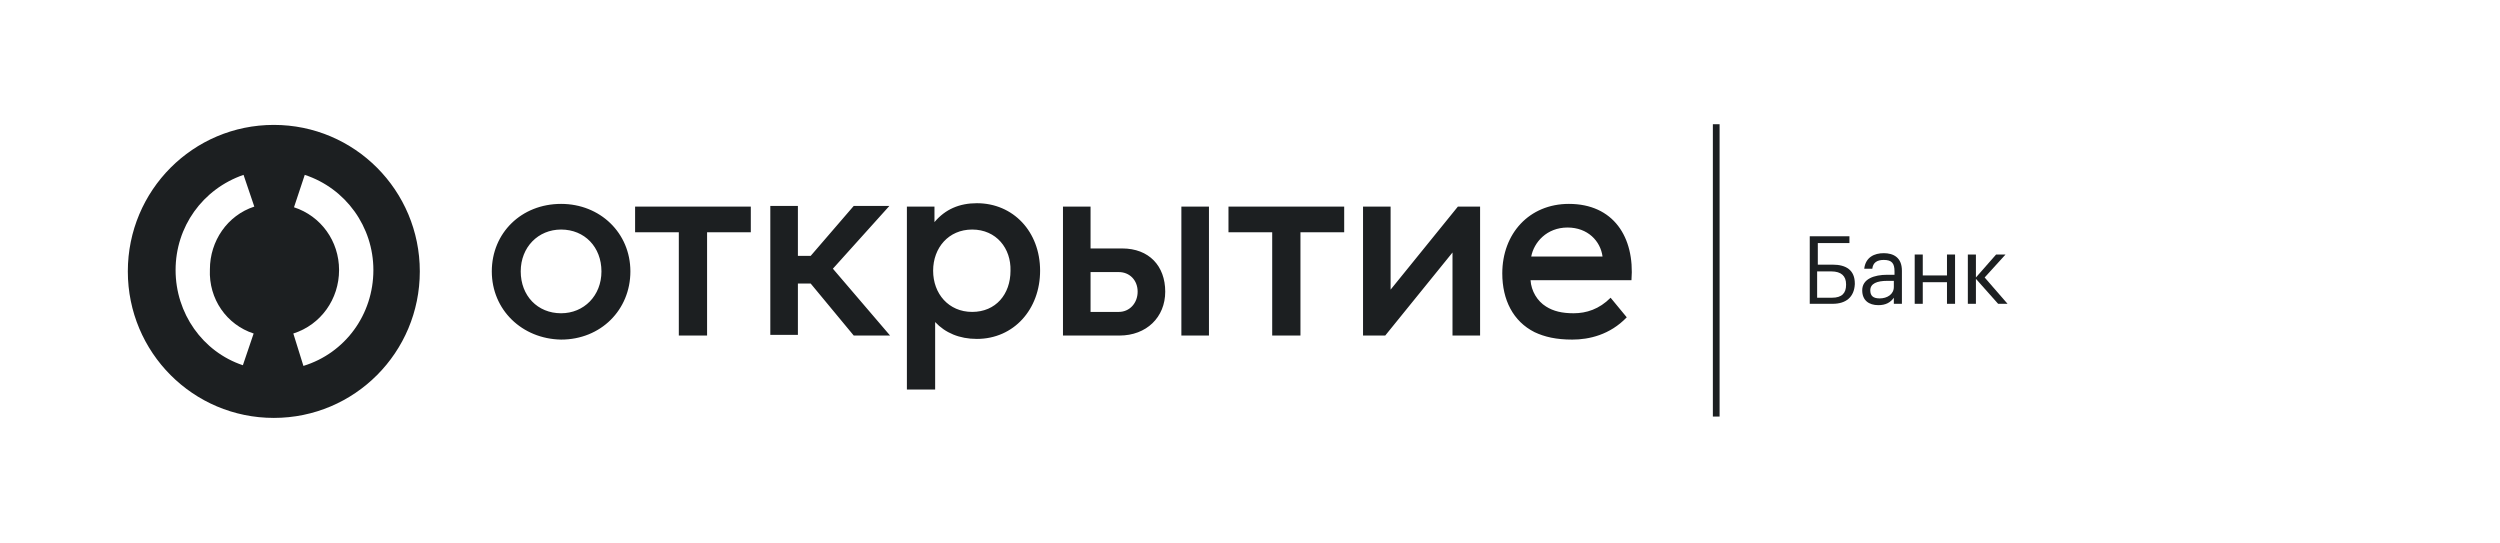 <?xml version="1.0" encoding="UTF-8"?> <svg xmlns="http://www.w3.org/2000/svg" width="207" height="45" viewBox="0 0 207 45" fill="none"> <path d="M142.382 10.286H141.825V34.491H142.382V10.286Z" fill="#1C1F21"></path> <path d="M151.741 25.155H149.847V19.565H153.133V20.124H150.515V21.913H151.741C152.855 21.913 153.579 22.36 153.579 23.479V23.534C153.523 24.596 152.855 25.155 151.741 25.155ZM151.685 24.652C152.521 24.652 152.855 24.261 152.855 23.59V23.534C152.855 22.864 152.465 22.472 151.629 22.472H150.459V24.652H151.685Z" fill="#1C1F21"></path> <path d="M154.192 24.037C154.192 23.087 155.194 22.752 156.253 22.752H156.866V22.472C156.866 21.801 156.643 21.522 155.974 21.522C155.417 21.522 155.083 21.745 155.027 22.249H154.359C154.47 21.298 155.194 20.963 155.974 20.963C156.754 20.963 157.478 21.298 157.478 22.416V25.155H156.81V24.652C156.531 25.044 156.141 25.267 155.529 25.267C154.749 25.267 154.192 24.876 154.192 24.037ZM156.81 23.758V23.255H156.253C155.417 23.255 154.86 23.478 154.86 24.037C154.86 24.485 155.083 24.708 155.64 24.708C156.253 24.708 156.81 24.373 156.81 23.758Z" fill="#1C1F21"></path> <path d="M161.21 23.366H159.205V25.155H158.537V21.074H159.205V22.807H161.21V21.074H161.879V25.155H161.21V23.366Z" fill="#1C1F21"></path> <path d="M163.606 23.087V25.155H162.937V21.074H163.606V22.975L165.277 21.074H166.057L164.33 22.975L166.224 25.155H165.444L163.606 23.087Z" fill="#1C1F21"></path> <path d="M22.672 10.342C15.987 10.342 10.584 15.764 10.584 22.472C10.584 29.18 15.987 34.603 22.672 34.603C29.357 34.603 34.76 29.18 34.76 22.472C34.76 15.764 29.357 10.342 22.672 10.342ZM21.001 27.615L20.11 30.242C16.767 29.124 14.539 25.938 14.539 22.36C14.539 18.783 16.767 15.652 20.165 14.478L21.056 17.106C18.828 17.832 17.38 19.957 17.38 22.305C17.269 24.764 18.773 26.888 21.001 27.615ZM25.123 30.298L24.287 27.615C26.571 26.888 28.075 24.764 28.075 22.36C28.075 19.957 26.571 17.888 24.343 17.162L25.234 14.478C28.632 15.597 30.916 18.783 30.916 22.36C30.916 26.05 28.577 29.236 25.123 30.298Z" fill="#1C1F21"></path> <path d="M133.358 24.652L134.695 26.273C133.302 27.727 131.575 28.118 130.183 28.118C128.846 28.118 127.899 27.895 127.063 27.503C125.281 26.609 124.389 24.82 124.389 22.64C124.389 19.342 126.618 16.882 129.904 16.882C133.581 16.882 135.363 19.621 135.085 23.199H126.729C126.785 24.093 127.286 24.932 128.01 25.379C128.623 25.77 129.347 25.938 130.294 25.938C131.353 25.938 132.411 25.603 133.358 24.652ZM126.785 21.242H132.69C132.522 19.957 131.464 18.839 129.793 18.839C128.066 18.839 127.008 20.068 126.785 21.242ZM70.69 27.783H73.698L68.963 22.248L73.642 17.05H70.69L67.125 21.186H66.066V17.05H63.782V27.727H66.066V23.478H67.125L70.69 27.783ZM80.494 19.006C78.544 19.006 77.263 20.516 77.263 22.416C77.263 24.317 78.544 25.826 80.494 25.826C82.444 25.826 83.669 24.373 83.669 22.416C83.725 20.572 82.499 19.006 80.494 19.006ZM80.884 16.826C83.892 16.826 86.12 19.174 86.12 22.416C86.12 25.603 83.948 28.062 80.884 28.062C79.436 28.062 78.266 27.559 77.43 26.665V32.255H75.091V17.106H77.374V18.391C78.266 17.329 79.436 16.826 80.884 16.826ZM111.243 17.106H101.718V19.23H105.338V27.783H107.678V19.23H111.299V17.106H111.243ZM62.167 17.106H52.586V19.23H56.206V27.783H58.546V19.23H62.167V17.106ZM49.8 22.472C49.8 20.46 48.408 19.006 46.458 19.006C44.564 19.006 43.116 20.46 43.116 22.472C43.116 24.485 44.508 25.938 46.458 25.938C48.352 25.938 49.8 24.485 49.8 22.472ZM40.721 22.472C40.721 19.286 43.172 16.882 46.458 16.882C49.689 16.882 52.196 19.286 52.196 22.472C52.196 25.659 49.745 28.118 46.458 28.118C43.227 28.062 40.721 25.659 40.721 22.472ZM122.551 17.106V27.783H120.267V20.907L114.697 27.783H112.859V17.106H115.142V23.982L120.713 17.106H122.551ZM100.102 27.783H97.818V17.106H100.102V27.783ZM94.197 24.149C94.197 23.199 93.529 22.528 92.638 22.528H90.298V25.826H92.638C93.529 25.826 94.197 25.099 94.197 24.149ZM96.481 24.149C96.481 26.273 94.921 27.783 92.693 27.783H88.014V17.106H90.298V20.572H92.916C95.144 20.572 96.481 22.025 96.481 24.149Z" fill="#1C1F21"></path> </svg> 